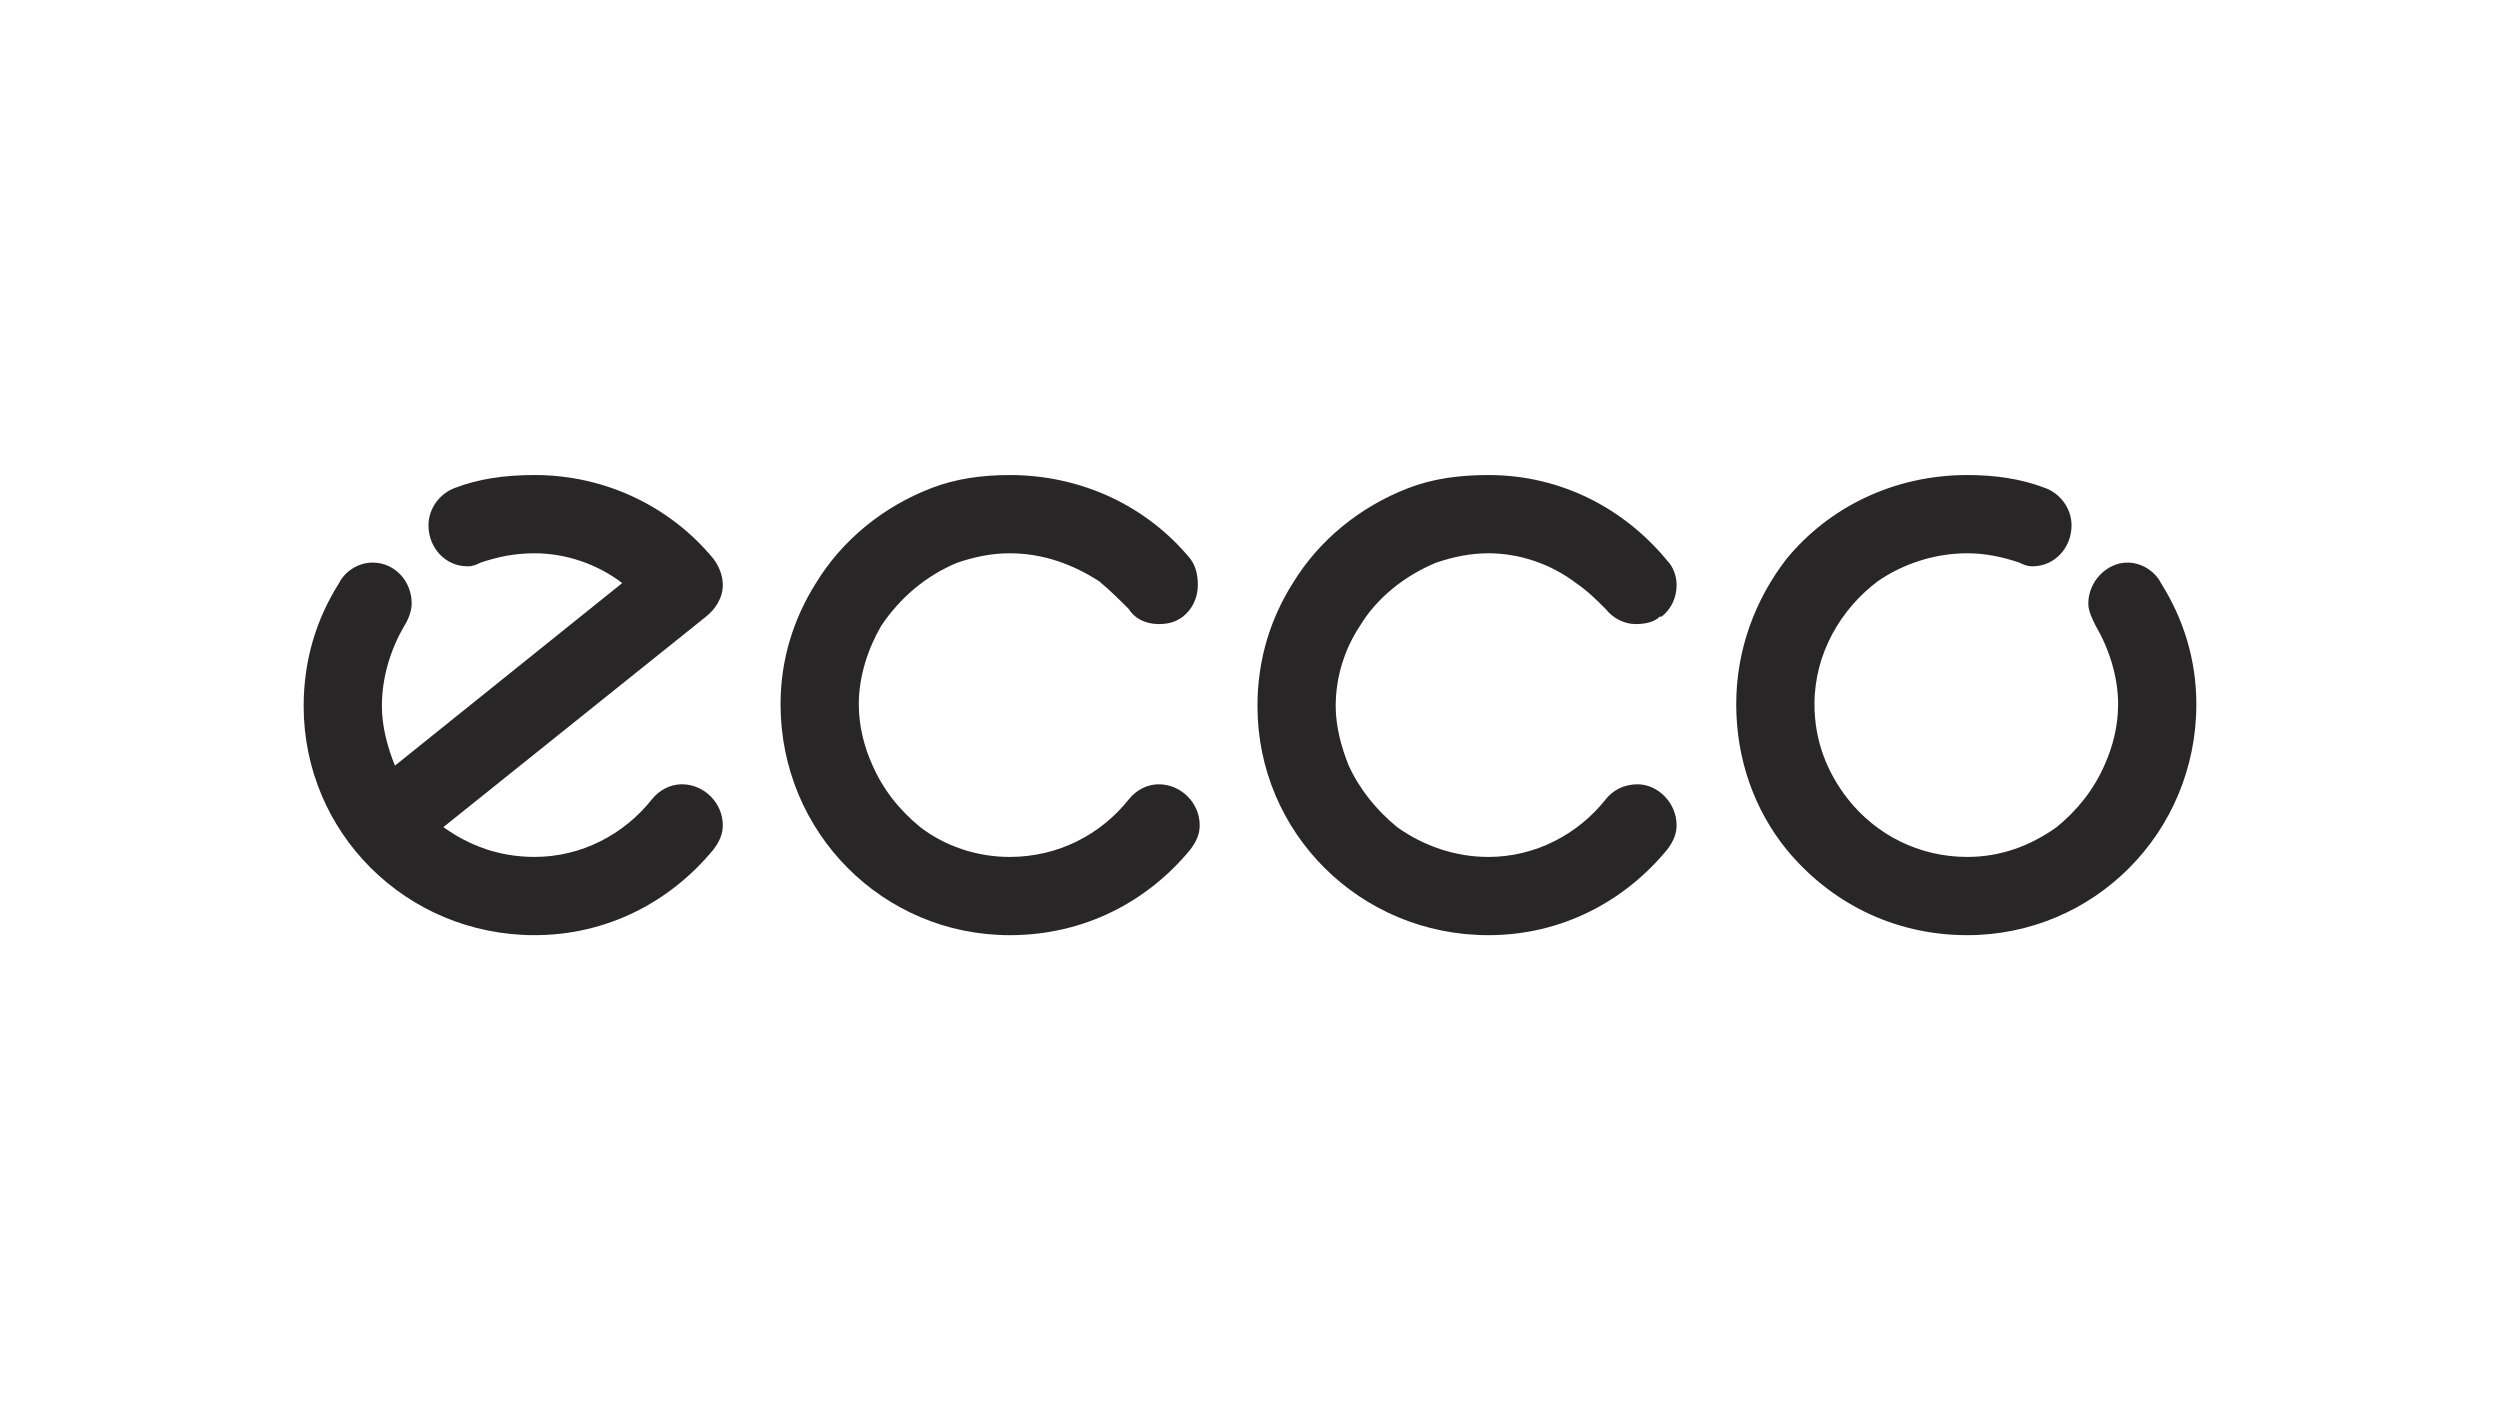 <?xml version="1.0" encoding="UTF-8"?> <!-- Creator: CorelDRAW X8 --> <svg xmlns="http://www.w3.org/2000/svg" xmlns:xlink="http://www.w3.org/1999/xlink" xml:space="preserve" width="13.42mm" height="7.57mm" style="shape-rendering:geometricPrecision; text-rendering:geometricPrecision; image-rendering:optimizeQuality; fill-rule:evenodd; clip-rule:evenodd" viewBox="0 0 1342 757"> <defs> <style type="text/css"> <![CDATA[ .fil0 {fill:#292627} ]]> </style> </defs> <g id="Слой_x0020_1">  <path class="fil0" d="M500 262c13,-5 27,-7 42,-7 39,0 74,17 97,45 3,4 4,9 4,14 0,7 -3,13 -8,17l0 0c-4,3 -8,4 -13,4 -7,0 -13,-3 -16,-8 -5,-5 -10,-10 -16,-15 -14,-9 -30,-15 -48,-15 -10,0 -19,2 -28,5 -17,7 -31,19 -41,34 -7,12 -12,27 -12,42 0,12 3,23 7,32 6,14 15,25 26,34 13,10 30,16 48,16 26,0 49,-12 64,-31 4,-5 10,-8 16,-8 12,0 22,10 22,22 0,5 -2,9 -5,13 -23,28 -57,46 -97,46 -68,0 -123,-55 -123,-124 0,-24 7,-46 19,-65 14,-23 36,-41 62,-51zm-256 0c-8,3 -14,11 -14,20 0,12 9,22 21,22 3,0 5,-1 7,-2 9,-3 18,-5 29,-5 17,0 34,6 47,16l-122 98c-4,-10 -7,-21 -7,-32 0,-16 5,-31 12,-43 2,-3 4,-8 4,-12 0,-12 -9,-22 -21,-22 -8,0 -15,5 -18,11 -12,19 -19,41 -19,66 0,68 55,123 124,123 39,0 73,-18 96,-46 3,-4 5,-8 5,-13 0,-12 -10,-22 -22,-22 -6,0 -12,3 -16,8 -15,19 -38,31 -63,31 -19,0 -35,-6 -49,-16l141 -113c5,-4 9,-10 9,-17 0,-5 -2,-10 -5,-14 -23,-28 -58,-45 -96,-45 -16,0 -30,2 -43,7zm715 194c23,28 57,46 97,46 68,0 123,-55 123,-124 0,-24 -7,-46 -19,-65 -3,-6 -10,-11 -18,-11 -11,0 -21,10 -21,22 0,4 2,8 4,12 7,12 12,27 12,42 0,12 -3,23 -7,32 -6,14 -15,25 -26,34 -14,10 -30,16 -48,16 -26,0 -49,-12 -64,-31 -11,-14 -18,-31 -18,-51 0,-27 14,-51 34,-66 13,-9 30,-15 48,-15 10,0 19,2 28,5 2,1 4,2 7,2 12,0 21,-10 21,-22 0,-9 -6,-17 -14,-20 -13,-5 -27,-7 -42,-7 -39,0 -74,17 -97,45 -17,22 -27,49 -27,78 0,30 10,57 27,78zm-203 -194c13,-5 27,-7 43,-7 39,0 73,18 96,46 3,3 5,8 5,13 0,7 -3,13 -8,17l-1 0c-3,3 -8,4 -13,4 -6,0 -12,-3 -16,-8 -5,-5 -10,-10 -16,-14 -13,-10 -30,-16 -47,-16 -10,0 -19,2 -28,5 -17,7 -32,19 -41,34 -8,12 -13,27 -13,43 0,11 3,22 7,32 6,13 15,24 26,33 14,10 31,16 49,16 25,0 48,-12 63,-31 4,-5 10,-8 17,-8 11,0 21,10 21,22 0,5 -2,9 -5,13 -23,28 -57,46 -96,46 -69,0 -124,-55 -124,-123 0,-25 7,-47 19,-66 14,-23 36,-41 62,-51z"></path> </g> </svg> 